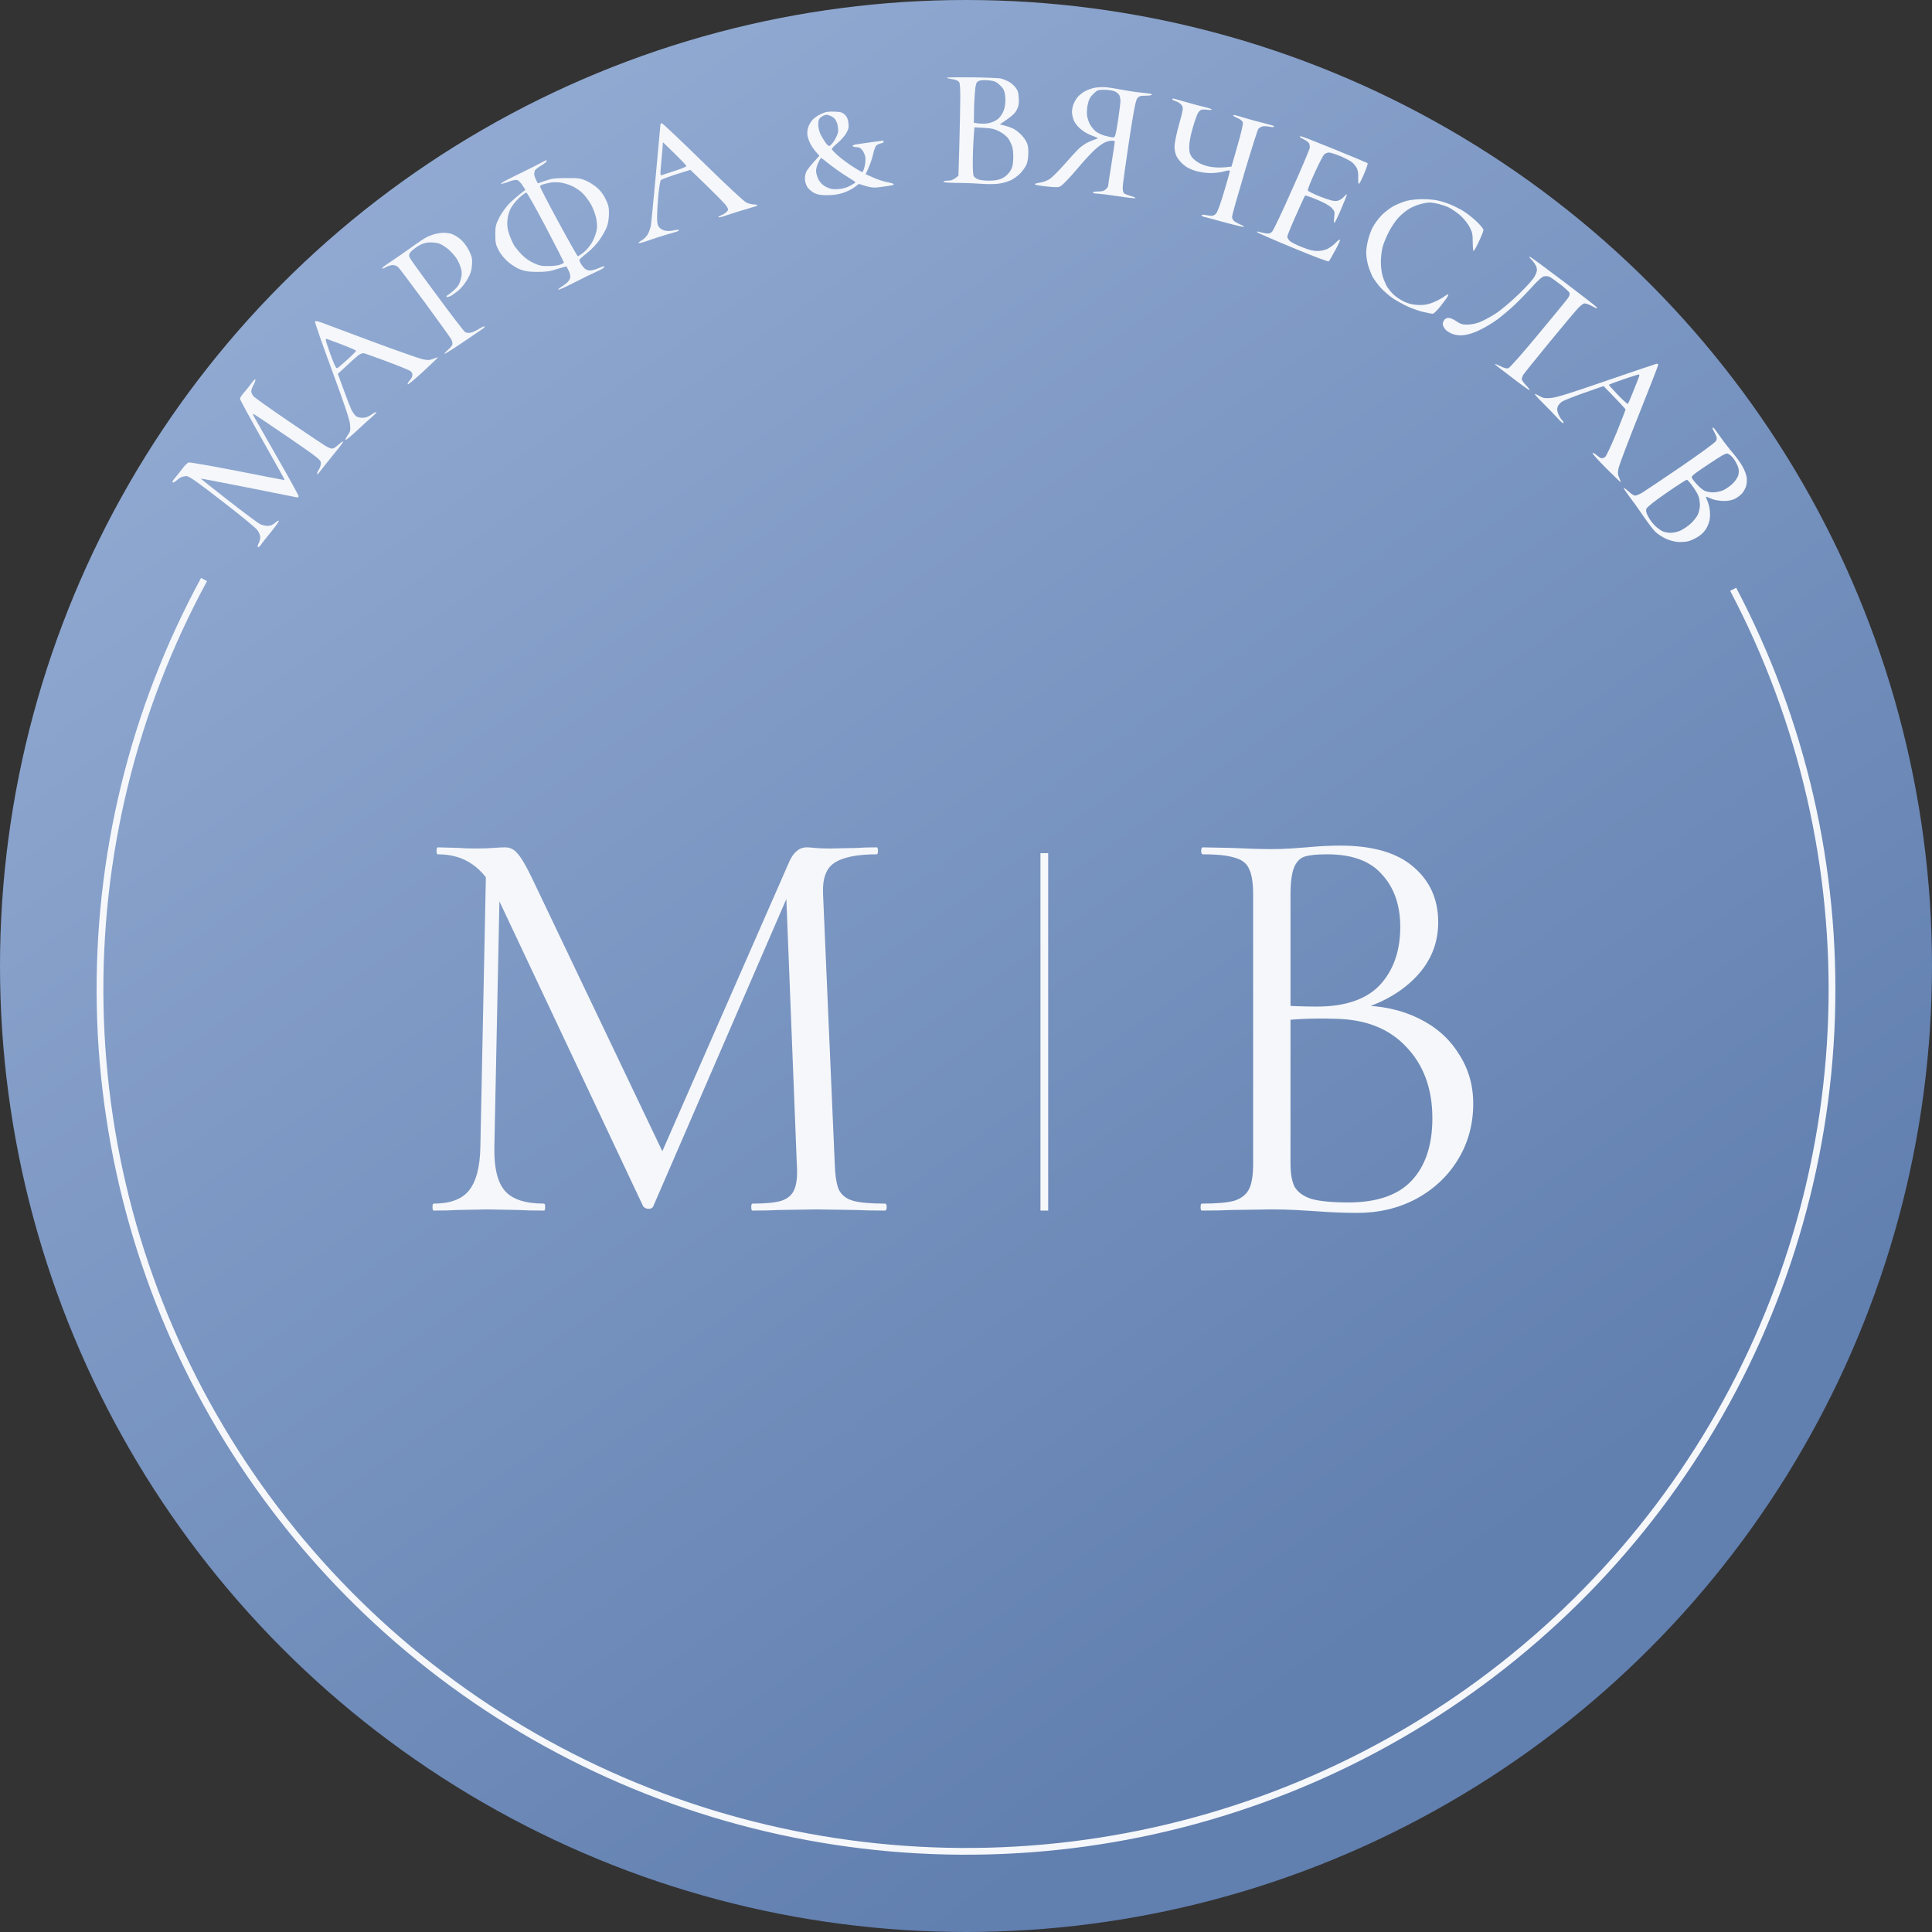 <?xml version="1.0" encoding="UTF-8"?> <svg xmlns="http://www.w3.org/2000/svg" width="500" height="500" viewBox="0 0 500 500" fill="none"><rect x="0" y="0" width="500" height="500" fill="#333333" stroke="none"/><circle cx="250" cy="250" r="250" fill="url(#paint0_linear_407_298)"></circle><g clip-path="url(#clip0_407_298)"><path d="M125.828 222.751L129.454 223.052L127.943 296.902C127.843 302.217 128.749 305.977 130.663 308.183C132.577 310.389 135.951 311.492 140.786 311.492C140.988 311.492 141.088 311.793 141.088 312.395C141.088 312.996 140.988 313.297 140.786 313.297C137.966 313.297 135.8 313.247 134.289 313.147L126.13 312.996L118.274 313.147C116.863 313.247 114.849 313.297 112.23 313.297C112.028 313.297 111.928 312.996 111.928 312.395C111.928 311.793 112.028 311.492 112.23 311.492C116.46 311.492 119.482 310.389 121.295 308.183C123.209 305.877 124.216 302.117 124.317 296.902L125.828 222.751ZM229.023 311.492C229.326 311.492 229.477 311.793 229.477 312.395C229.477 312.996 229.326 313.297 229.023 313.297C225.901 313.297 223.433 313.247 221.62 313.147L211.195 312.996L201.525 313.147C199.913 313.247 197.647 313.297 194.726 313.297C194.524 313.297 194.424 312.996 194.424 312.395C194.424 311.793 194.524 311.492 194.726 311.492C198.15 311.492 200.669 311.241 202.28 310.74C203.993 310.138 205.101 309.136 205.604 307.732C206.209 306.328 206.41 304.122 206.209 301.114L203.338 228.466L208.324 221.548L169.04 312.244C168.839 312.645 168.436 312.846 167.831 312.846C167.328 312.846 166.875 312.645 166.472 312.244L128.548 231.775C126.835 228.065 124.72 225.358 122.202 223.653C119.784 221.949 116.813 221.096 113.288 221.096C113.086 221.096 112.985 220.796 112.985 220.194C112.985 219.592 113.086 219.292 113.288 219.292L118.878 219.442C119.885 219.542 121.295 219.592 123.108 219.592C124.922 219.592 126.432 219.542 127.641 219.442C128.951 219.342 129.958 219.292 130.663 219.292C131.973 219.292 133.03 219.793 133.836 220.796C134.743 221.698 136.002 223.804 137.613 227.113L172.062 299.309L167.378 307.13L204.244 223.052C205.352 220.545 206.863 219.292 208.777 219.292C209.281 219.292 209.986 219.342 210.892 219.442C211.9 219.542 213.209 219.592 214.821 219.592L221.922 219.442C223.03 219.342 224.692 219.292 226.908 219.292C227.11 219.292 227.21 219.592 227.21 220.194C227.21 220.796 227.11 221.096 226.908 221.096C221.771 221.096 218.094 221.849 215.878 223.353C213.763 224.756 212.806 227.464 213.008 231.475L216.03 301.114C216.13 304.222 216.483 306.478 217.087 307.882C217.792 309.286 219.001 310.239 220.713 310.74C222.426 311.241 225.196 311.492 229.023 311.492Z" fill="#F5F7FA"></path><path d="M351.508 260.203C357.35 260.203 362.537 261.306 367.07 263.512C371.603 265.718 375.078 268.776 377.495 272.687C380.013 276.497 381.272 280.809 381.272 285.622C381.272 290.936 379.963 295.749 377.344 300.061C374.725 304.373 371.099 307.782 366.466 310.289C361.933 312.695 356.846 313.899 351.205 313.899C347.881 313.899 344.255 313.748 340.327 313.447C338.917 313.347 337.255 313.247 335.341 313.147C333.427 313.046 331.312 312.996 328.995 312.996L318.721 313.147C316.908 313.247 314.339 313.297 311.015 313.297C310.814 313.297 310.713 312.996 310.713 312.395C310.713 311.793 310.814 311.492 311.015 311.492C314.843 311.492 317.663 311.241 319.476 310.74C321.289 310.138 322.548 309.136 323.253 307.732C323.959 306.328 324.311 304.122 324.311 301.114V231.475C324.311 228.466 323.959 226.26 323.253 224.857C322.649 223.453 321.44 222.5 319.627 221.999C317.814 221.397 315.044 221.096 311.317 221.096C311.015 221.096 310.864 220.796 310.864 220.194C310.864 219.592 311.015 219.292 311.317 219.292L318.721 219.442C322.951 219.643 326.376 219.743 328.995 219.743C330.808 219.743 332.47 219.693 333.981 219.592C335.593 219.492 336.952 219.392 338.06 219.292C341.284 218.991 344.205 218.84 346.824 218.84C355.285 218.84 361.631 220.695 365.861 224.405C370.092 228.015 372.207 232.778 372.207 238.694C372.207 244.31 370.142 249.173 366.012 253.284C361.983 257.295 356.594 260.153 349.846 261.857L351.508 260.203ZM343.5 221.096C340.78 221.096 338.816 221.297 337.607 221.698C336.398 222.099 335.492 223.052 334.887 224.556C334.283 226.06 333.981 228.466 333.981 231.775V261.256L329.146 260.052C333.477 260.353 337.355 260.504 340.78 260.504C348.133 260.504 353.572 258.649 357.098 254.938C360.623 251.128 362.386 246.114 362.386 239.898C362.386 234.282 360.825 229.77 357.702 226.361C354.68 222.851 349.946 221.096 343.5 221.096ZM348.939 311.191C356.292 311.191 361.731 309.336 365.257 305.626C368.883 301.816 370.696 296.401 370.696 289.382C370.696 281.761 368.43 275.595 363.897 270.882C359.465 266.169 353.321 263.762 345.464 263.662C339.722 263.462 334.434 263.712 329.599 264.414L333.981 262.76V301.114C333.981 303.721 334.333 305.726 335.039 307.13C335.844 308.534 337.305 309.587 339.42 310.289C341.636 310.89 344.809 311.191 348.939 311.191Z" fill="#F5F7FA"></path><path d="M270.271 220.796V313.297" stroke="#F5F7FA" stroke-width="2"></path><path fill-rule="evenodd" clip-rule="evenodd" d="M443.464 110.726C443.61 110.811 444.398 111.875 445.244 113.079C446.06 114.255 447.491 116.104 448.425 117.196C449.359 118.288 450.497 119.857 450.963 120.697C451.429 121.537 451.897 122.742 452.013 123.358C452.129 123.974 452.101 125.01 451.925 125.682C451.751 126.327 451.255 127.251 450.817 127.727C450.351 128.231 449.505 128.847 448.921 129.127C448.221 129.463 447.198 129.659 446.148 129.659C445.214 129.631 443.99 129.463 443.436 129.267C442.882 129.071 442.182 128.791 441.89 128.651C441.394 128.427 441.422 128.511 441.976 129.884C442.326 130.808 442.56 131.984 442.56 133.104C442.56 134.365 442.356 135.233 441.83 136.325C441.336 137.306 440.664 138.09 439.729 138.734C438.941 139.266 437.745 139.854 437.017 140.05C436.287 140.246 434.975 140.33 434.099 140.246C433.225 140.162 431.795 139.77 430.976 139.35C430.13 138.958 428.964 138.174 428.41 137.642C427.856 137.109 426.396 135.177 425.172 133.384C423.945 131.564 422.283 129.267 421.495 128.259C420.737 127.251 420.153 126.383 420.241 126.299C420.327 126.215 420.883 126.635 421.495 127.195C422.08 127.783 422.837 128.259 423.157 128.259C423.48 128.259 424.326 127.923 425.053 127.475C425.784 127.027 430.276 124.002 435.061 120.753C440.168 117.252 443.874 114.535 444.106 114.115C444.398 113.499 444.368 113.219 443.814 112.155C443.436 111.455 443.144 110.811 443.172 110.726C443.202 110.642 443.318 110.642 443.464 110.726ZM441.54 120.557C438.01 122.938 437.629 123.274 437.891 123.778C438.067 124.086 438.679 124.87 439.291 125.486C439.876 126.13 440.722 126.831 441.19 127.027C441.626 127.251 442.59 127.419 443.378 127.419C444.136 127.419 445.302 127.167 446.002 126.859C446.675 126.551 447.752 125.794 448.395 125.178C449.067 124.534 449.679 123.61 449.855 123.022C450.049 122.312 450.049 121.631 449.855 120.977C449.679 120.445 449.241 119.577 448.891 119.045C448.541 118.512 447.987 117.924 447.667 117.7C447.344 117.504 447.025 117.336 446.937 117.364C446.848 117.364 446.498 117.476 446.148 117.644C445.771 117.784 443.698 119.101 441.54 120.557ZM426.104 131.648C425.9 132.152 426.018 132.656 426.542 133.665C426.922 134.421 427.71 135.457 428.264 136.017C428.818 136.549 429.694 137.193 430.16 137.446C430.656 137.698 431.618 137.894 432.349 137.894C433.107 137.894 434.215 137.642 434.975 137.277C435.703 136.942 436.871 136.129 437.571 135.485C438.302 134.813 439.118 133.777 439.41 133.16C439.672 132.544 439.933 131.48 439.933 130.78C439.933 130.08 439.787 129.071 439.614 128.539C439.437 128.007 438.768 126.803 438.095 125.907C437.425 124.982 436.753 124.198 436.579 124.17C436.433 124.114 434.071 125.626 431.326 127.531C428.234 129.659 426.28 131.2 426.104 131.648Z" fill="#F5F7FA"></path><path d="M63.151 101.596C63.735 100.924 64.61 99.831 65.106 99.131C65.603 98.431 66.04 98.039 66.098 98.235C66.157 98.403 65.923 99.047 65.603 99.635C65.281 100.195 65.019 100.924 65.019 101.232C64.99 101.54 65.252 102.1 65.544 102.492C65.865 102.884 70.037 105.853 74.822 109.102C79.607 112.351 83.867 115.207 84.275 115.432C84.684 115.684 85.296 115.964 85.647 116.048C86.143 116.188 86.609 115.964 87.485 115.18C88.127 114.591 88.739 114.171 88.827 114.255C88.885 114.339 88.127 115.403 87.106 116.636C86.113 117.868 84.625 119.689 83.838 120.697C83.05 121.705 82.379 122.573 82.32 122.657C82.262 122.742 82.175 122.742 82.087 122.657C82 122.573 82.204 122.069 82.525 121.537C82.875 120.977 83.079 120.193 83.05 119.717C82.962 118.988 82.087 118.288 74.647 113.191C70.067 110.054 66.098 107.393 65.807 107.253C65.34 107.001 65.34 107.029 65.778 107.898C66.04 108.374 68.754 113.107 71.759 118.4C74.793 123.666 77.273 128.175 77.273 128.399C77.273 128.679 77.069 128.791 76.602 128.679C76.252 128.623 70.562 127.475 63.998 126.158C57.404 124.87 52.006 123.806 51.977 123.862C51.919 123.89 55.157 126.438 59.125 129.547C63.093 132.628 66.769 135.373 67.266 135.625C67.791 135.905 68.695 136.101 69.249 136.101C69.95 136.101 70.533 135.849 71.146 135.345C71.642 134.897 72.109 134.645 72.167 134.785C72.255 134.897 71.321 136.213 70.096 137.726C68.87 139.21 67.674 140.722 67.47 141.087C67.236 141.423 66.945 141.647 66.769 141.563C66.594 141.479 66.653 141.142 66.915 140.666C67.149 140.218 67.353 139.49 67.353 139.042C67.353 138.538 67.032 137.754 66.565 137.138C66.127 136.549 62.014 133.188 57.433 129.659C51.102 124.73 48.913 123.218 48.301 123.218C47.863 123.218 47.221 123.358 46.842 123.526C46.492 123.694 45.908 124.114 45.558 124.45C45.179 124.758 44.8 124.954 44.683 124.842C44.537 124.73 44.8 124.226 45.266 123.722C45.704 123.218 46.55 122.126 47.163 121.341C47.746 120.529 48.505 119.773 48.826 119.689C49.147 119.605 54.865 120.613 61.518 121.901C68.17 123.218 73.655 124.282 73.684 124.254C73.743 124.226 71.146 119.577 67.937 113.919C64.727 108.234 62.101 103.416 62.101 103.192C62.101 102.968 62.568 102.24 63.151 101.596Z" fill="#F5F7FA"></path><path fill-rule="evenodd" clip-rule="evenodd" d="M428.789 94.118C428.965 94.118 429.139 94.258 429.139 94.426C429.139 94.622 426.923 100.336 424.208 107.113C421.496 113.891 419.132 120.137 418.928 120.977C418.636 122.293 418.636 122.686 419.046 123.638C419.308 124.254 419.482 124.786 419.454 124.814C419.396 124.842 417.704 123.19 415.662 121.173C413.619 119.129 412.043 117.392 412.159 117.252C412.277 117.14 412.685 117.336 413.093 117.7C413.501 118.064 414.055 118.457 414.347 118.569C414.639 118.653 415.077 118.541 415.427 118.232C415.747 117.98 417.032 115.18 418.344 112.015C419.628 108.85 420.678 106.133 420.678 105.993C420.678 105.825 419.396 104.397 414.989 99.915L410.028 101.652C407.316 102.604 404.72 103.641 404.282 103.921C403.816 104.229 403.32 104.789 403.144 105.209C402.91 105.797 402.97 106.273 403.29 107.113C403.524 107.73 403.932 108.43 404.194 108.654C404.456 108.878 404.662 109.27 404.632 109.494C404.632 109.718 403.932 109.158 403.114 108.234C402.267 107.31 400.517 105.517 399.233 104.229C397.951 102.968 397.047 101.932 397.191 101.932C397.337 101.932 397.951 102.212 398.505 102.548C399.379 103.052 399.817 103.108 401.421 102.996C402.882 102.856 406.294 101.792 415.866 98.487C422.781 96.107 428.585 94.146 428.789 94.118ZM416.389 99.579C416.331 99.635 417.382 100.812 418.724 102.212C420.038 103.585 421.204 104.621 421.292 104.509C421.408 104.397 421.874 103.304 422.37 102.072C422.866 100.84 423.539 99.159 423.858 98.347C424.297 97.311 424.354 96.891 424.123 96.919C423.916 96.919 422.108 97.479 420.096 98.179C418.082 98.879 416.42 99.496 416.389 99.579Z" fill="#F5F7FA"></path><path fill-rule="evenodd" clip-rule="evenodd" d="M83.195 83.475C84.012 83.783 89.906 85.996 96.237 88.349C102.568 90.701 108.491 92.773 109.366 92.969C110.738 93.25 111.146 93.25 112.138 92.858C112.78 92.606 113.334 92.438 113.363 92.465C113.393 92.522 111.671 94.146 109.57 96.107C107.441 98.067 105.632 99.579 105.515 99.467C105.398 99.355 105.632 98.935 106.011 98.487C106.419 98.067 106.741 97.423 106.741 97.031C106.741 96.611 106.478 96.162 106.069 95.938C105.719 95.714 103.006 94.622 100.03 93.502C97.054 92.409 94.399 91.457 94.107 91.401C93.844 91.345 93.173 91.625 92.648 92.017C92.152 92.409 90.752 93.642 87.426 96.751L88.972 100.952C89.789 103.248 90.723 105.601 90.985 106.133C91.277 106.665 91.744 107.338 92.036 107.618C92.386 107.926 93.028 108.122 93.757 108.122C94.603 108.122 95.274 107.898 96.149 107.281C96.85 106.805 97.404 106.525 97.404 106.693C97.404 106.833 96.908 107.365 96.295 107.87C95.712 108.374 93.961 109.942 92.444 111.371C90.927 112.799 89.585 113.919 89.439 113.835C89.322 113.751 89.585 113.219 89.993 112.631C90.664 111.735 90.723 111.399 90.606 109.914C90.518 108.71 89.205 104.789 85.909 95.826C83.399 89.02 81.415 83.335 81.503 83.167C81.59 83.027 82.291 83.139 83.195 83.475ZM85.588 91.905C86.609 94.65 86.988 95.434 87.309 95.266C87.542 95.154 88.709 94.146 89.935 93.026C91.16 91.933 92.152 90.897 92.152 90.785C92.152 90.645 90.489 89.945 88.476 89.161C86.434 88.404 84.654 87.732 84.537 87.704C84.45 87.648 84.333 87.76 84.304 87.984C84.304 88.18 84.887 89.945 85.588 91.905Z" fill="#F5F7FA"></path><path d="M397.628 69.079C397.454 68.603 396.9 67.763 396.374 67.231C395.82 66.643 395.646 66.362 395.936 66.447C396.228 66.558 400.196 69.471 404.777 72.944C409.358 76.417 413.15 79.358 413.238 79.526C413.326 79.666 413.326 79.806 413.238 79.806C413.15 79.806 412.508 79.498 411.78 79.106C411.05 78.714 410.234 78.462 409.942 78.546C409.68 78.63 409.038 79.106 408.542 79.61C408.046 80.086 404.689 84.091 401.073 88.489C397.454 92.886 394.362 96.751 394.158 97.087C393.982 97.451 393.836 97.927 393.836 98.151C393.836 98.375 394.332 99.075 394.916 99.692C395.528 100.308 395.966 100.896 395.878 100.952C395.792 101.036 394.536 100.168 393.078 99.075C391.62 97.956 389.635 96.444 388.643 95.687V95.686C387.651 94.958 386.863 94.314 386.893 94.23C386.951 94.146 387.593 94.398 388.351 94.79C389.401 95.294 389.927 95.434 390.393 95.266C390.773 95.126 394.186 91.261 398.008 86.64C401.831 82.047 405.303 77.818 405.681 77.285C406.177 76.613 406.323 76.137 406.177 75.773C406.031 75.465 404.953 74.485 403.757 73.561C402.561 72.636 401.304 71.768 400.985 71.628C400.662 71.46 400.05 71.432 399.585 71.516C399.058 71.628 398.038 72.552 396.492 74.261C395.208 75.689 393.135 77.818 391.881 78.994C390.627 80.17 388.613 81.851 387.417 82.747C386.221 83.615 384.178 84.847 382.894 85.436C381.466 86.136 379.948 86.612 378.956 86.724C377.817 86.864 376.944 86.78 375.951 86.444C375.193 86.164 374.317 85.632 373.997 85.184C373.647 84.763 373.383 84.175 373.383 83.867C373.413 83.559 373.559 83.083 373.763 82.803C373.967 82.495 374.463 82.271 374.871 82.271C375.279 82.243 376.186 82.635 376.913 83.139C377.994 83.867 378.49 84.035 379.744 84.007C380.678 84.007 381.962 83.755 382.954 83.363C383.886 82.999 385.697 82.047 386.979 81.207C388.321 80.366 390.889 78.21 392.989 76.193C395.412 73.841 396.842 72.216 397.278 71.32C397.804 70.228 397.862 69.835 397.628 69.079Z" fill="#F5F7FA"></path><path d="M110.534 61.321C111.176 61.013 112.197 60.649 112.81 60.509C113.393 60.369 114.298 60.257 114.765 60.229C115.26 60.229 116.165 60.341 116.807 60.509C117.449 60.705 118.558 61.377 119.287 62.021C120.075 62.75 120.921 63.898 121.446 64.99C122.175 66.531 122.263 67.035 122.146 68.603C122.059 69.976 121.767 70.872 121.008 72.216C120.454 73.196 119.433 74.513 118.703 75.129C117.974 75.717 117.04 76.389 116.603 76.613C116.136 76.838 115.698 76.921 115.582 76.838C115.435 76.725 115.611 76.529 115.932 76.333C116.253 76.165 117.04 75.521 117.711 74.905C118.587 74.065 118.966 73.392 119.258 72.244C119.549 71.04 119.579 70.424 119.287 69.443C119.112 68.743 118.645 67.679 118.266 67.063C117.916 66.447 116.953 65.354 116.194 64.654C115.407 63.954 114.239 63.226 113.597 63.002C112.956 62.806 111.759 62.694 110.943 62.75C109.834 62.834 109.075 63.114 107.967 63.842C107.149 64.374 106.303 65.102 106.099 65.438C105.807 65.97 105.778 66.223 106.099 66.783C106.274 67.175 109.425 71.544 113.101 76.473C116.748 81.431 119.987 85.66 120.308 85.884C120.658 86.136 121.242 86.22 121.767 86.108C122.263 86.024 123.226 85.576 123.955 85.127C124.685 84.68 125.326 84.371 125.414 84.484C125.501 84.567 125.239 84.876 124.83 85.156C124.422 85.436 122.146 87.004 119.724 88.629C117.332 90.253 115.202 91.569 115.056 91.569C114.91 91.569 115.231 91.149 115.815 90.645C116.428 90.141 116.982 89.497 117.07 89.189C117.157 88.881 117.04 88.236 116.778 87.788C116.515 87.34 113.481 83.111 110.038 78.406C106.566 73.7 103.473 69.584 103.123 69.219C102.744 68.827 102.19 68.603 101.635 68.603C101.168 68.603 100.322 68.855 99.826 69.163C99.301 69.471 98.863 69.584 98.863 69.443C98.863 69.275 99.885 68.519 101.139 67.707C102.365 66.895 104.728 65.27 106.391 64.066C108.025 62.861 109.892 61.629 110.534 61.321Z" fill="#F5F7FA"></path><path d="M360.749 53.283C361.683 52.807 363.202 52.191 364.076 51.967C364.952 51.743 366.672 51.547 367.868 51.547C369.064 51.519 370.787 51.658 371.663 51.799C372.537 51.967 374.055 52.415 375.017 52.779C375.979 53.171 377.467 53.899 378.344 54.403C379.217 54.88 380.824 56.112 381.932 57.12C383.012 58.128 383.886 59.193 383.916 59.501C383.916 59.809 383.39 61.153 382.748 62.498C382.106 63.87 381.494 64.962 381.348 64.962C381.232 64.962 381.144 63.926 381.144 62.638C381.144 60.705 381.028 60.089 380.356 58.8C379.918 57.932 378.867 56.616 377.963 55.776C377.059 54.992 375.629 54.011 374.813 53.619C373.967 53.255 372.479 52.779 371.517 52.611C370.056 52.331 369.475 52.359 367.868 52.751C366.818 53.003 365.33 53.619 364.544 54.123C363.756 54.627 362.529 55.636 361.829 56.42C361.129 57.176 360.021 58.828 359.407 60.061C358.765 61.293 358.037 63.058 357.803 63.982C357.569 64.906 357.365 66.615 357.365 67.763C357.365 68.911 357.541 70.48 357.775 71.264C357.979 72.02 358.445 73.196 358.765 73.841C359.115 74.513 359.933 75.549 360.575 76.165C361.217 76.781 362.441 77.622 363.287 78.014C364.28 78.518 365.448 78.826 366.702 78.91C368.072 78.994 369.036 78.91 370.202 78.518C371.079 78.238 372.421 77.594 373.209 77.089C373.967 76.585 374.637 76.165 374.725 76.165C374.813 76.165 374.813 76.361 374.725 76.585C374.637 76.809 373.821 77.958 372.917 79.106C371.983 80.282 371.021 81.235 370.787 81.207C370.552 81.207 369.502 81.01 368.452 80.758C367.402 80.534 365.564 79.89 364.368 79.358C363.172 78.798 361.391 77.818 360.429 77.173C359.467 76.501 358.065 75.297 357.307 74.457C356.549 73.616 355.587 72.3 355.176 71.544C354.799 70.76 354.272 69.388 354.01 68.463C353.776 67.539 353.572 66.139 353.572 65.382C353.572 64.598 353.776 63.17 354.038 62.161C354.272 61.153 354.826 59.641 355.264 58.8C355.703 57.96 356.723 56.588 357.541 55.72C358.357 54.88 359.817 53.787 360.749 53.283Z" fill="#F5F7FA"></path><path fill-rule="evenodd" clip-rule="evenodd" d="M141.403 41.436C141.432 41.436 141.461 41.548 141.461 41.716C141.461 41.884 140.819 42.388 140.06 42.836C139.273 43.312 138.572 43.873 138.456 44.097C138.339 44.321 138.251 44.769 138.251 45.077C138.251 45.385 138.456 46.057 139.185 47.457L141.14 46.785C142.774 46.197 143.591 46.085 146.567 46.085C149.718 46.057 150.214 46.141 151.672 46.757C152.548 47.149 153.861 47.99 154.59 48.634C155.407 49.334 156.224 50.426 156.749 51.547C157.449 53.003 157.624 53.703 157.595 55.3C157.595 56.42 157.391 57.848 157.07 58.661C156.808 59.417 155.961 60.929 155.203 62.021C154.415 63.17 153.044 64.598 151.877 65.522C150.797 66.362 149.922 67.147 149.922 67.259C149.922 67.399 150.068 67.763 150.243 68.099C150.418 68.463 150.856 69.023 151.206 69.388C151.585 69.779 152.139 70.003 152.694 70.003C153.19 70.003 154.153 69.751 154.882 69.415C155.611 69.107 156.224 68.883 156.282 68.883C156.312 68.883 156.341 68.995 156.341 69.163C156.341 69.331 155.378 69.864 154.24 70.368C153.073 70.9 150.476 72.16 148.463 73.196C146.45 74.233 144.699 75.017 144.524 74.961C144.378 74.905 144.641 74.625 145.108 74.345C145.604 74.065 146.333 73.504 146.8 73.112C147.296 72.636 147.588 72.104 147.588 71.628C147.588 71.18 147.384 70.424 147.121 69.948C146.858 69.443 146.625 68.995 146.596 68.939C146.596 68.911 145.516 69.219 144.232 69.611C142.365 70.228 141.344 70.368 139.127 70.368C136.997 70.368 135.976 70.228 134.75 69.779C133.846 69.471 132.445 68.603 131.541 67.819C130.578 66.979 129.586 65.802 129.061 64.794C128.302 63.338 128.186 62.861 128.186 60.733C128.186 58.548 128.273 58.184 129.236 56.252C129.878 55.047 130.957 53.535 131.862 52.611C132.737 51.771 134.021 50.622 135.976 49.138L135.217 47.962C134.809 47.289 134.167 46.673 133.816 46.589C133.408 46.505 132.445 46.701 131.453 47.093C130.549 47.429 129.732 47.653 129.644 47.542C129.557 47.401 131.424 46.393 133.816 45.245C136.18 44.097 138.835 42.78 139.71 42.304C140.585 41.828 141.344 41.436 141.403 41.436ZM140.819 47.626C140.235 47.766 139.739 48.046 139.739 48.242C139.739 48.438 141.869 52.555 144.495 57.4C147.121 62.245 149.397 66.25 149.514 66.307C149.659 66.334 150.418 65.83 151.206 65.186C152.052 64.458 152.927 63.338 153.452 62.301C153.919 61.377 154.386 59.977 154.473 59.221C154.59 58.324 154.473 57.176 154.182 56C153.89 54.992 153.336 53.563 152.898 52.807C152.46 52.051 151.585 50.874 150.943 50.174C150.272 49.474 149.047 48.606 148.026 48.13C147.063 47.71 145.633 47.289 144.816 47.205C144.028 47.149 143.036 47.149 142.628 47.233C142.219 47.289 141.403 47.485 140.819 47.626ZM132.183 53.899C131.716 54.823 131.395 55.944 131.307 57.12C131.22 58.52 131.337 59.361 131.833 60.761C132.183 61.769 132.737 63.03 133.087 63.562C133.437 64.094 134.313 65.158 135.042 65.915C135.83 66.727 137.055 67.623 138.105 68.071C139.535 68.743 140.235 68.883 141.898 68.855C143.036 68.855 144.378 68.715 144.904 68.519C145.458 68.323 145.925 68.071 145.925 67.959C145.954 67.819 143.853 63.702 141.256 58.773C138.689 53.871 136.413 49.838 136.209 49.838C136.034 49.838 135.217 50.426 134.4 51.154C133.612 51.911 132.591 53.115 132.183 53.899Z" fill="#F5F7FA"></path><path d="M337.466 36.086C336.855 35.778 336.358 35.498 336.358 35.414C336.358 35.33 336.535 35.274 336.709 35.274C336.912 35.274 340.823 36.787 345.404 38.663C349.984 40.511 353.807 42.136 353.923 42.22C354.039 42.332 353.631 43.62 352.989 45.077C352.377 46.533 351.765 47.681 351.646 47.597C351.531 47.514 351.473 46.757 351.5 45.917C351.561 44.965 351.415 44.069 351.15 43.536C350.919 43.06 350.392 42.416 350.012 42.08C349.662 41.744 348.292 41.016 347.008 40.456C345.724 39.923 344.354 39.475 343.946 39.475C343.535 39.475 342.981 39.699 342.689 39.979C342.427 40.231 341.319 42.36 340.269 44.657C339.189 46.981 338.401 49.054 338.459 49.278C338.547 49.502 340.035 50.258 341.785 50.93C344.235 51.855 345.2 52.107 345.988 51.995C346.628 51.883 347.3 51.491 347.854 50.902C348.438 50.23 348.642 50.146 348.526 50.538C348.438 50.846 347.738 52.583 346.95 54.403C346.192 56.196 345.462 57.68 345.346 57.68C345.2 57.68 345.2 57.008 345.285 56.224C345.462 54.852 345.432 54.655 344.646 53.815C344.089 53.227 342.747 52.471 340.881 51.687C339.277 51.014 337.877 50.538 337.759 50.622C337.643 50.734 336.562 53.059 335.366 55.804C334.142 58.52 333.15 60.985 333.15 61.265C333.15 61.517 333.44 62.021 333.79 62.357C334.17 62.694 335.57 63.422 336.943 63.954C338.635 64.654 339.889 64.962 340.881 64.962C341.727 64.962 342.835 64.738 343.508 64.43C344.15 64.122 345.112 63.422 345.608 62.89C346.132 62.329 346.658 61.937 346.774 62.021C346.92 62.077 346.366 63.31 345.578 64.738C344.792 66.166 344.062 67.455 343.916 67.623C343.769 67.791 340.355 66.531 334.578 64.122C329.559 62.049 325.389 60.229 325.301 60.061C325.185 59.893 325.417 59.893 325.855 60.005C326.263 60.145 327.051 60.313 327.605 60.397C328.393 60.509 328.743 60.425 329.209 59.977C329.532 59.669 331.866 54.767 334.374 49.082C336.913 43.424 338.985 38.495 338.985 38.159C338.985 37.795 338.897 37.319 338.781 37.067C338.635 36.815 338.051 36.366 337.466 36.086Z" fill="#F5F7FA"></path><path fill-rule="evenodd" clip-rule="evenodd" d="M171.308 31.913C171.483 31.913 176.268 36.422 181.899 41.94C188.172 48.074 192.519 52.135 193.191 52.443C193.774 52.695 194.679 52.919 195.145 52.919C195.641 52.919 196.02 53.003 196.02 53.143C196.02 53.255 194.941 53.619 193.628 53.983C192.286 54.347 190.039 55.047 188.639 55.523C187.239 56.028 186.013 56.336 185.955 56.224C185.867 56.084 186.159 55.888 186.626 55.72C187.063 55.58 187.676 55.188 187.997 54.88C188.551 54.319 188.551 54.263 188.055 53.395C187.793 52.891 185.546 50.566 178.661 43.956L175.013 45.105C173 45.749 171.221 46.421 171.046 46.589C170.871 46.757 170.549 48.55 170.374 50.538C170.199 52.527 170.053 55.047 170.053 56.14C170.024 57.624 170.17 58.268 170.579 58.8C170.871 59.193 171.571 59.585 172.125 59.697C172.679 59.837 173.642 59.781 174.284 59.641C174.926 59.473 175.51 59.417 175.597 59.501C175.685 59.585 175.685 59.697 175.597 59.753C175.51 59.837 174.284 60.229 172.825 60.621C171.396 61.041 169.178 61.741 167.953 62.189C166.698 62.638 165.502 62.974 165.327 62.918C165.123 62.861 165.444 62.553 166.056 62.218C166.669 61.881 167.369 61.153 167.69 60.565C167.982 59.977 168.303 59.053 168.42 58.52C168.536 57.988 169.12 51.883 169.762 44.937C170.404 38.019 170.929 32.249 170.929 32.137C170.929 31.997 171.104 31.913 171.308 31.913ZM171.396 39.055C171.279 40.288 171.133 42.248 171.016 43.396C170.841 45.161 170.9 45.469 171.25 45.329C171.483 45.245 173 44.741 174.663 44.209C176.297 43.676 177.639 43.144 177.639 42.976C177.639 42.808 176.268 41.38 174.605 39.755L171.571 36.815L171.396 39.055Z" fill="#F5F7FA"></path><path fill-rule="evenodd" clip-rule="evenodd" d="M215.919 28.889C217.553 28.945 218.02 29.084 218.632 29.673C219.187 30.177 219.449 30.765 219.566 31.773C219.712 32.95 219.625 33.37 218.983 34.518C218.545 35.246 217.553 36.367 216.736 37.039C215.948 37.683 215.277 38.383 215.277 38.579C215.277 38.747 216.036 39.559 216.94 40.344C217.874 41.156 219.595 42.416 220.733 43.144C221.9 43.901 222.98 44.517 223.155 44.517C223.301 44.517 223.592 43.844 223.767 43.06C223.972 42.248 224.03 41.128 223.943 40.596C223.826 40.063 223.505 39.279 223.155 38.859C222.746 38.299 222.309 38.075 221.696 38.075C221.2 38.075 220.762 37.963 220.675 37.795C220.587 37.655 220.967 37.459 221.463 37.375C221.988 37.291 223.767 37.039 225.401 36.815C227.065 36.59 228.465 36.395 228.553 36.395C228.64 36.395 228.698 36.535 228.698 36.675C228.698 36.843 228.406 37.011 228.027 37.095C227.677 37.151 227.152 37.375 226.889 37.571C226.568 37.795 226.189 38.775 225.927 40.035C225.664 41.184 225.139 42.808 224.03 45.077L225.985 45.945C227.094 46.449 228.728 46.981 229.661 47.149C230.566 47.318 231.324 47.542 231.324 47.681C231.324 47.794 231.032 47.934 230.653 47.99C230.303 48.074 229.019 48.242 227.823 48.41C225.927 48.662 225.401 48.606 222.279 47.597L221.171 48.438C220.587 48.886 219.304 49.53 218.341 49.866C217.144 50.286 215.861 50.482 214.256 50.51C212.447 50.538 211.659 50.398 210.784 49.978C210.171 49.67 209.384 49.026 209.063 48.578C208.713 48.13 208.391 47.233 208.333 46.617C208.275 46.001 208.391 45.049 208.625 44.517C208.858 43.984 209.734 42.808 212.068 40.316L211.192 39.335C210.697 38.803 210.055 37.851 209.734 37.235C209.413 36.619 209.063 35.638 208.975 35.078C208.858 34.462 208.946 33.538 209.179 32.894C209.384 32.277 209.909 31.409 210.317 30.961C210.726 30.513 211.688 29.841 212.505 29.477C213.673 28.945 214.343 28.832 215.919 28.889ZM212.272 30.485C211.922 30.793 211.747 31.325 211.776 32.277C211.776 33.006 212.039 34.126 212.36 34.798C212.71 35.442 213.264 36.395 213.614 36.871C213.964 37.375 214.431 37.795 214.606 37.795C214.81 37.795 215.365 37.207 215.861 36.478C216.328 35.722 216.794 34.714 216.882 34.238C216.969 33.734 216.882 32.809 216.736 32.193C216.561 31.577 216.211 30.877 215.919 30.625C215.656 30.373 215.131 30.037 214.752 29.925C214.402 29.785 214.023 29.673 213.877 29.701C213.76 29.701 213.468 29.785 213.235 29.869C213.001 29.953 212.564 30.233 212.272 30.485ZM211.192 44.237C211.192 44.769 211.484 45.777 211.834 46.477C212.33 47.345 212.885 47.906 213.818 48.382C214.898 48.914 215.452 49.026 216.882 48.942C218.078 48.858 219.07 48.578 220.004 48.074C220.792 47.653 221.404 47.261 221.404 47.177C221.404 47.093 220.325 46.365 218.983 45.553C217.67 44.741 215.715 43.34 214.606 42.472C213.527 41.604 212.593 40.876 212.505 40.876C212.418 40.876 212.068 41.408 211.776 42.08C211.455 42.724 211.192 43.704 211.192 44.237Z" fill="#F5F7FA"></path><path d="M304.41 26.228C303.856 26.06 303.391 25.808 303.391 25.696V25.668C303.391 25.556 303.449 25.472 303.537 25.472C303.622 25.472 305.171 25.892 306.979 26.424C308.759 26.956 311.006 27.544 311.94 27.74C312.844 27.964 313.602 28.216 313.602 28.328C313.602 28.468 313.106 28.496 312.522 28.412C311.91 28.328 311.179 28.328 310.917 28.412C310.625 28.496 310.187 28.916 309.956 29.393C309.721 29.841 309.109 31.577 308.641 33.23C308.117 35.05 307.767 36.927 307.767 37.935C307.737 39.223 307.913 39.839 308.409 40.596C308.817 41.184 309.691 41.884 310.683 42.36C311.675 42.836 312.99 43.2 314.186 43.284C315.236 43.396 316.666 43.396 318.709 43.116L320.255 37.711C321.187 34.574 321.743 32.081 321.655 31.689C321.537 31.325 321.041 30.877 320.313 30.569C319.671 30.317 319.144 30.009 319.144 29.869C319.144 29.757 319.379 29.729 319.671 29.813C319.933 29.869 321.217 30.233 322.501 30.625C323.785 31.017 325.886 31.577 327.17 31.885C328.452 32.221 329.562 32.529 329.648 32.614C329.736 32.697 329.736 32.81 329.648 32.866C329.562 32.95 328.978 32.894 328.336 32.754C327.694 32.642 326.905 32.614 326.586 32.754C326.263 32.866 325.855 33.146 325.651 33.342C325.478 33.566 323.871 38.607 322.093 44.573C320.313 50.566 318.852 55.72 318.852 56.056C318.825 56.42 319.059 56.924 319.348 57.176C319.64 57.428 320.401 57.848 321.041 58.128C321.683 58.38 322.063 58.661 321.917 58.717C321.771 58.773 319.583 58.269 317.102 57.596C314.622 56.896 312.229 56.28 311.794 56.168C311.325 56.084 310.975 55.888 310.975 55.72C310.975 55.552 311.356 55.523 311.91 55.636C312.436 55.748 313.194 55.832 313.572 55.86C313.982 55.86 314.478 55.58 314.798 55.16C315.118 54.767 316.024 52.247 316.81 49.558C317.628 46.869 318.271 44.489 318.271 44.293C318.271 44.041 317.921 44.041 316.724 44.377C315.906 44.601 314.36 44.797 313.31 44.797C312.229 44.797 310.567 44.573 309.429 44.237C308.117 43.844 307.095 43.34 306.279 42.612C305.607 42.052 304.818 41.1 304.529 40.512C304.179 39.867 303.972 38.887 303.972 37.935C303.972 37.011 304.441 34.686 305.141 32.193C306.221 28.328 306.279 27.936 305.871 27.292C305.637 26.9 304.964 26.424 304.41 26.228Z" fill="#F5F7FA"></path><path fill-rule="evenodd" clip-rule="evenodd" d="M286.323 22.587C287.139 22.671 288.947 22.951 290.408 23.231C291.866 23.511 293.966 23.847 295.074 23.931C296.184 24.043 297.381 24.183 297.7 24.239C298.023 24.323 298.169 24.463 298.05 24.575C297.904 24.687 297.146 24.771 296.331 24.771C295.104 24.771 294.754 24.883 294.316 25.471C293.908 26.004 293.382 28.636 292.158 36.759C291.282 42.556 290.554 47.849 290.554 48.522C290.524 49.166 290.697 49.838 290.904 50.034C291.108 50.202 291.893 50.51 292.682 50.734C293.442 50.93 293.966 51.182 293.85 51.267C293.704 51.379 291.72 51.154 289.385 50.79C287.051 50.426 284.659 50.146 284.075 50.118C283.463 50.118 282.909 50.006 282.82 49.838C282.732 49.67 283.259 49.558 284.135 49.558C285.213 49.558 285.739 49.418 286.177 48.998C286.497 48.69 286.759 48.354 286.759 48.242C286.759 48.102 287.139 45.525 287.635 42.5C288.101 39.447 288.509 36.843 288.509 36.675C288.509 36.535 288.189 36.395 287.781 36.395C287.373 36.395 286.585 36.59 286.031 36.815C285.477 37.039 284.339 37.823 283.52 38.579C282.674 39.307 280.954 41.156 279.64 42.696C278.356 44.237 276.636 46.169 275.818 46.981C274.564 48.27 274.214 48.466 273.28 48.438C272.667 48.438 271.179 48.326 269.983 48.157C268.787 48.018 267.795 47.794 267.795 47.681C267.795 47.541 268.408 47.373 269.166 47.261C269.983 47.149 271.063 46.729 271.734 46.281C272.376 45.833 273.98 44.209 275.323 42.696C276.664 41.156 278.328 39.335 279.028 38.635C279.728 37.935 280.924 37.095 281.712 36.759C282.47 36.422 283.374 36.058 283.697 35.974C284.251 35.778 284.251 35.75 283.551 35.47C283.143 35.33 282.297 34.966 281.655 34.686C281.012 34.406 279.962 33.706 279.32 33.09C278.678 32.501 277.978 31.521 277.802 30.905C277.598 30.317 277.424 29.449 277.424 28.973C277.424 28.524 277.57 27.684 277.744 27.152C277.948 26.62 278.386 25.752 278.766 25.276C279.144 24.771 280.02 24.043 280.72 23.651C281.39 23.259 282.616 22.839 283.405 22.699C284.221 22.559 285.535 22.503 286.323 22.587ZM281.508 27.012C281.304 27.936 281.244 29.224 281.332 29.897C281.42 30.541 281.74 31.549 282.062 32.137C282.355 32.697 282.997 33.51 283.52 33.958C284.017 34.378 285.125 34.91 285.971 35.134C286.789 35.358 287.751 35.554 288.073 35.554C288.597 35.554 288.716 35.162 289.327 31.297C289.677 28.945 289.97 26.592 289.97 26.116C289.97 25.612 289.824 24.939 289.677 24.631C289.531 24.323 289.005 23.875 288.509 23.651C288.015 23.427 286.847 23.231 285.855 23.231C284.163 23.231 283.989 23.287 282.967 24.295C282.12 25.108 281.801 25.696 281.508 27.012Z" fill="#F5F7FA"></path><path fill-rule="evenodd" clip-rule="evenodd" d="M251.631 20.01C255.308 20.066 258.721 20.206 259.188 20.346C259.684 20.514 260.501 20.822 261.026 21.102C261.522 21.355 262.31 22.027 262.777 22.587C263.419 23.399 263.594 23.959 263.652 25.444C263.739 26.956 263.623 27.516 263.069 28.552C262.602 29.421 261.785 30.177 258.75 32.193L260.005 32.501C260.676 32.669 261.639 33.006 262.106 33.23C262.602 33.454 263.419 34.042 263.944 34.546C264.498 35.022 265.199 35.918 265.549 36.535C266.015 37.375 266.161 38.159 266.132 39.615C266.132 40.792 265.928 41.996 265.636 42.64C265.374 43.2 264.673 44.209 264.09 44.825C263.477 45.469 262.368 46.281 261.61 46.645C260.822 47.009 259.392 47.429 258.4 47.542C257.379 47.681 255.395 47.681 253.936 47.569C252.507 47.457 249.706 47.345 247.751 47.345C245.563 47.318 244.162 47.205 244.162 47.037C244.162 46.869 244.687 46.757 245.329 46.757C246.117 46.757 246.759 46.561 248.043 45.497L248.276 37.515C248.393 33.118 248.51 27.768 248.51 25.612C248.539 22.867 248.451 21.55 248.189 21.186C247.955 20.878 247.255 20.598 246.409 20.486C245.65 20.374 245.008 20.206 245.008 20.122C244.979 20.01 247.955 19.982 251.631 20.01ZM252.302 23.987C252.186 25.331 252.069 27.656 252.069 29.113L252.04 31.773C253.878 32.109 255.016 32.053 255.92 31.857C256.883 31.661 257.788 31.213 258.4 30.681C258.984 30.149 259.538 29.253 259.83 28.412C260.122 27.544 260.238 26.368 260.18 25.276C260.093 24.071 259.888 23.315 259.451 22.755C259.1 22.335 258.459 21.719 258.021 21.41C257.496 21.018 256.679 20.822 255.453 20.766C254.17 20.682 253.47 20.794 253.061 21.074C252.623 21.41 252.448 21.999 252.302 23.987ZM251.952 36.002C251.836 37.683 251.748 40.4 251.748 42.08C251.748 43.733 251.836 45.273 251.982 45.525C252.098 45.777 252.536 46.169 253.003 46.365C253.44 46.589 254.695 46.757 255.92 46.757C257.379 46.757 258.4 46.589 259.276 46.197C260.034 45.833 260.793 45.189 261.318 44.461C261.96 43.508 262.135 42.892 262.223 41.184C262.281 39.951 262.164 38.579 261.96 37.935C261.756 37.319 261.289 36.367 260.939 35.834C260.559 35.302 259.538 34.49 258.692 34.042C257.437 33.398 256.679 33.202 254.666 33.09L252.186 32.95L251.952 36.002Z" fill="#F5F7FA"></path><path d="M449.32 152.103C467.337 186.348 476.143 224.652 474.882 263.289C473.62 301.926 462.336 339.581 442.125 372.591C421.914 405.598 393.466 432.839 359.546 451.66C325.626 470.482 287.39 480.243 248.559 479.995C209.727 479.747 171.621 469.499 137.946 450.247C104.272 430.994 76.176 403.394 56.391 370.131C36.607 336.866 25.807 299.071 25.044 260.422C24.28 221.772 33.578 183.583 52.032 149.57L53.574 150.399C35.263 184.147 26.038 222.039 26.796 260.387C27.554 298.737 38.269 336.237 57.899 369.242C77.529 402.246 105.407 429.633 138.819 448.735C172.231 467.837 210.041 478.005 248.57 478.25C287.1 478.496 325.037 468.812 358.692 450.136C392.348 431.461 420.574 404.435 440.629 371.683C460.682 338.929 471.877 301.568 473.129 263.233C474.381 224.897 465.645 186.891 447.768 152.912L449.32 152.103Z" fill="#F5F7FA"></path></g><defs><linearGradient id="paint0_linear_407_298" x1="-52" y1="74" x2="250" y2="500" gradientUnits="userSpaceOnUse"><stop stop-color="#98B0D7"></stop><stop offset="1" stop-color="#617FAF"></stop></linearGradient><clipPath id="clip0_407_298"><rect width="450" height="460" fill="white" transform="translate(25 20)"></rect></clipPath></defs></svg> 